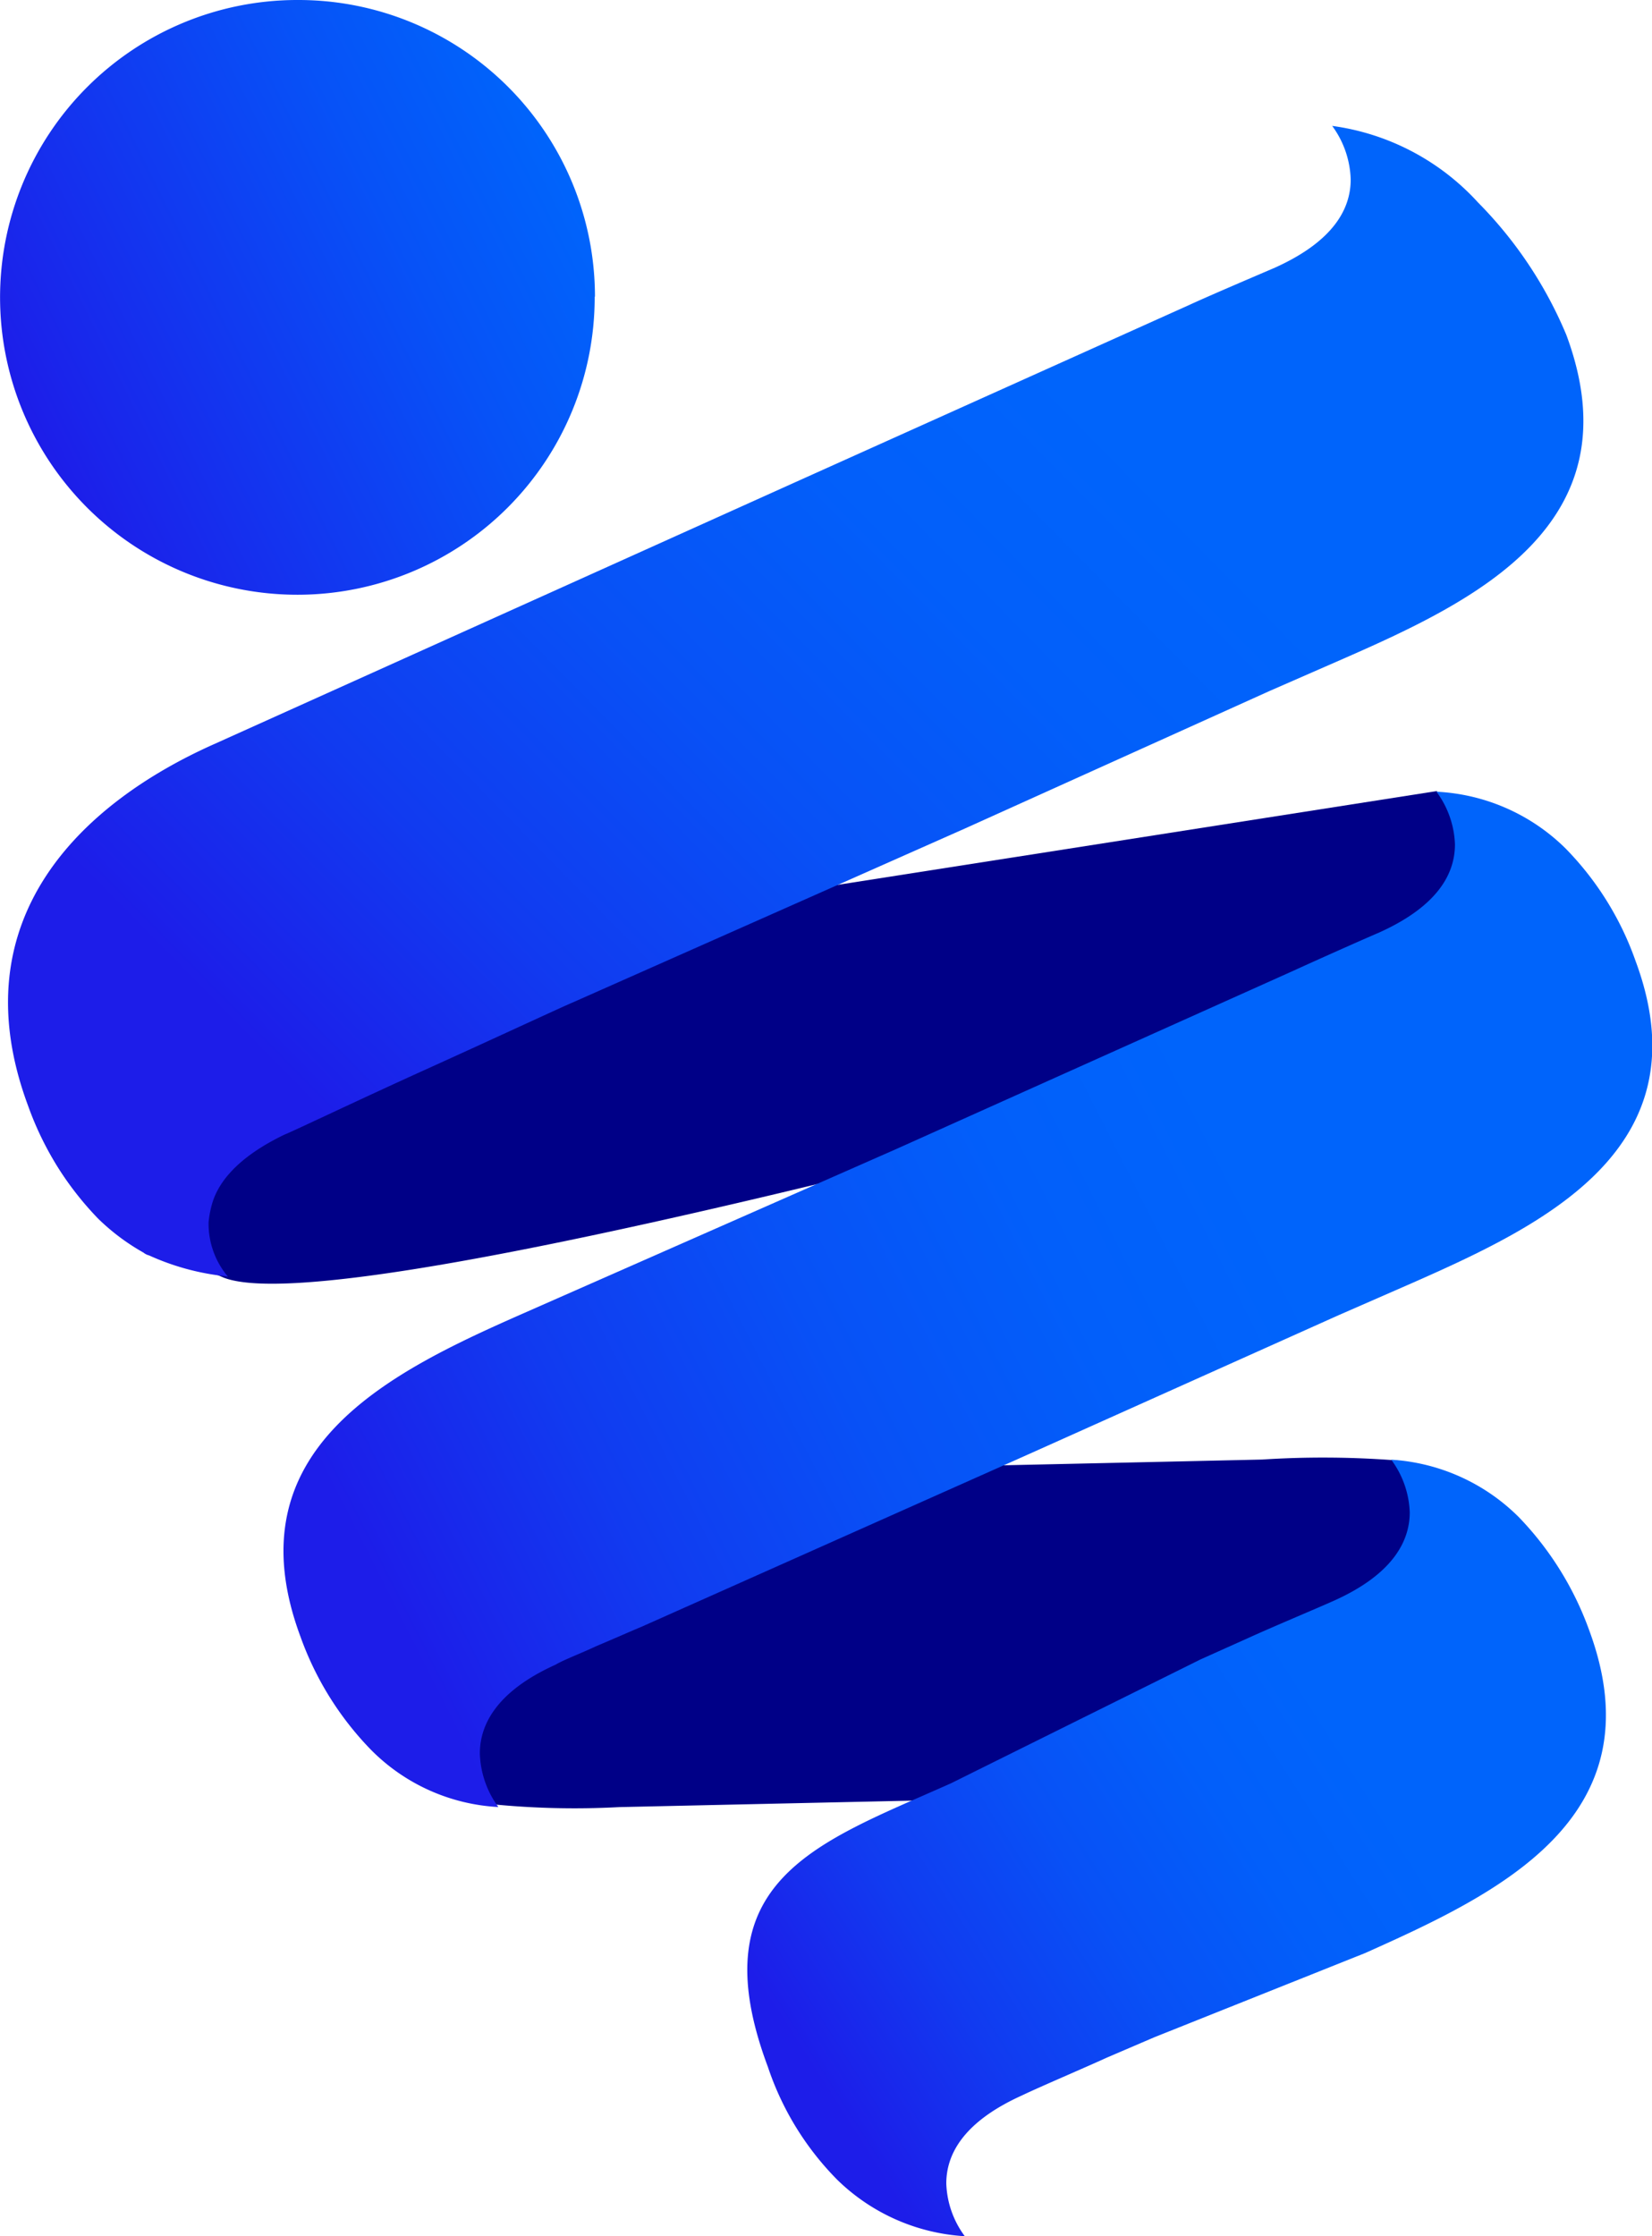 <svg id="Grupo_6181" data-name="Grupo 6181" xmlns="http://www.w3.org/2000/svg" xmlns:xlink="http://www.w3.org/1999/xlink" width="24.371" height="32.979" viewBox="0 0 24.371 32.979">
  <defs>
    <linearGradient id="linear-gradient" x1="0.01" y1="0.753" x2="0.993" y2="0.248" gradientUnits="objectBoundingBox">
      <stop offset="0.075" stop-color="#1d1de9"/>
      <stop offset="0.237" stop-color="#113bf0"/>
      <stop offset="0.403" stop-color="#0851f6"/>
      <stop offset="0.561" stop-color="#025ffa"/>
      <stop offset="0.698" stop-color="#0064fb"/>
    </linearGradient>
    <linearGradient id="linear-gradient-2" x1="-0.017" y1="0.676" x2="1.018" y2="0.322" xlink:href="#linear-gradient"/>
    <linearGradient id="linear-gradient-3" x1="0.06" y1="0.791" x2="1.033" y2="0.136" xlink:href="#linear-gradient"/>
    <linearGradient id="linear-gradient-4" x1="0.051" y1="0.721" x2="0.948" y2="0.276" gradientUnits="objectBoundingBox">
      <stop offset="0" stop-color="#1d1de9"/>
      <stop offset="0.097" stop-color="#1a25eb"/>
      <stop offset="0.698" stop-color="#0752f7"/>
      <stop offset="1" stop-color="#0064fb"/>
    </linearGradient>
  </defs>
  <g id="Grupo_6180" data-name="Grupo 6180" transform="translate(0)">
    <path id="Caminho_2107" data-name="Caminho 2107" d="M60.159,431.941l-.655,4.172a1.634,1.634,0,0,0-1.2-.532c-.082,0-.164.014-.246.014-.286,0-1.023.014-1.378.027l-9.857.218a12.313,12.313,0,0,1-2-.055L42,432.895l1.459-2.795c.109.409.491.859,1.527.859h.082c.286-.014,1.023-.027,1.378-.027l8.657-.191,1.2-.027a14.051,14.051,0,0,1,2,.014Z" transform="translate(-37.685 -409.187)" fill="#000087" fill-rule="evenodd"/>
    <path id="Caminho_2108" data-name="Caminho 2108" d="M15.927,369.471c-.055-.027-1.541-.641-1.541-.641h0a.188.188,0,0,0-.055-.041A3.768,3.768,0,0,1,13.1,367a1.894,1.894,0,0,1-.109-.627,3.941,3.941,0,0,1,2.045-3.108s-.368,1.527,1.554,1.527h.1c.273-.014,1.009-.027,1.378-.027l15.76-2.467.532.4.273,1.378L30.5,366.609C19.771,369.471,16.677,369.771,15.927,369.471Z" transform="translate(-12.635 -350.63)" fill="#000087" fill-rule="evenodd"/>
    <g id="Grupo_4803_00000029004611133293260960000013855803695540274077_" transform="translate(11.028 21.525)">
      <path id="Caminho_2109" data-name="Caminho 2109" d="M75.267,394.381l-3.108,1.241-.7.3c-.327.15-1,.436-1.255.559-.887.4-1.118.887-1.118,1.3a1.381,1.381,0,0,0,.273.777,2.941,2.941,0,0,1-1.881-.832,4.3,4.3,0,0,1-1.023-1.663c-1.037-2.768.75-3.313,2.7-4.185l3.681-1.827h0l.7-.314c.327-.15,1.009-.436,1.255-.546.9-.4,1.132-.9,1.132-1.309a1.381,1.381,0,0,0-.273-.777,2.916,2.916,0,0,1,1.881.846,4.689,4.689,0,0,1,1.037,1.663C79.6,392.391,77.216,393.509,75.267,394.381Z" transform="translate(-66.154 -387.101)" fill-rule="evenodd" fill="url(#linear-gradient)"/>
    </g>
    <g id="Grupo_4804_00000115502168876486110790000011481564538641607592_" transform="translate(4.178 11.681)">
      <path id="Caminho_2110" data-name="Caminho 2110" d="M46.4,342.132l-1.091.477-4.5,2.018-5.78,2.576c-.164.068-.409.177-.668.286-.232.109-.477.2-.6.273-.887.4-1.118.9-1.118,1.309a1.4,1.4,0,0,0,.273.791,2.855,2.855,0,0,1-1.881-.846,4.617,4.617,0,0,1-1.037-1.663c-1.037-2.781,1.337-3.913,3.286-4.772l5.509-2.427,5.862-2.631c.327-.15,1-.45,1.255-.559.887-.4,1.118-.887,1.118-1.3a1.381,1.381,0,0,0-.273-.777,2.91,2.91,0,0,1,1.9.832,4.5,4.5,0,0,1,1.037,1.663C50.718,340.141,48.346,341.273,46.4,342.132Z" transform="translate(-29.742 -334.891)" fill-rule="evenodd" fill="url(#linear-gradient-2)"/>
    </g>
    <g id="Grupo_4805_00000043432311087449822480000015811738047664855205_" transform="translate(0.122 1.862)">
      <path id="Caminho_2111" data-name="Caminho 2111" d="M27.705,290.455l-1.091.477-4.5,2.031-5.78,2.563c-.164.068-1.159.532-2.154.982s-1.963.914-2.1.968c-.737.355-.982.736-1.064,1.009a1.468,1.468,0,0,0-.055.286,1.212,1.212,0,0,0,.286.8.763.763,0,0,0-.1-.014,3.643,3.643,0,0,1-1.064-.3.211.211,0,0,1-.082-.041,3.209,3.209,0,0,1-.668-.5A4.619,4.619,0,0,1,8.3,297.055c-1.037-2.781.818-4.485,2.754-5.344l8.534-3.845,5.849-2.631c.327-.15,1-.436,1.255-.546.887-.4,1.118-.887,1.118-1.3a1.4,1.4,0,0,0-.273-.791,3.557,3.557,0,0,1,2.154,1.132,6.134,6.134,0,0,1,1.3,1.95C32.027,288.465,29.655,289.6,27.705,290.455Z" transform="translate(-8.006 -282.603)" fill-rule="evenodd" fill="url(#linear-gradient-3)"/>
    </g>
    <path id="Caminho_2112" data-name="Caminho 2112" d="M19.126,281.076a4.386,4.386,0,1,1-4.4-4.376h.041a4.375,4.375,0,0,1,4.363,4.376Z" transform="translate(-10.353 -276.7)" fill-rule="evenodd" fill="url(#linear-gradient-4)"/>
  </g>
</svg>
